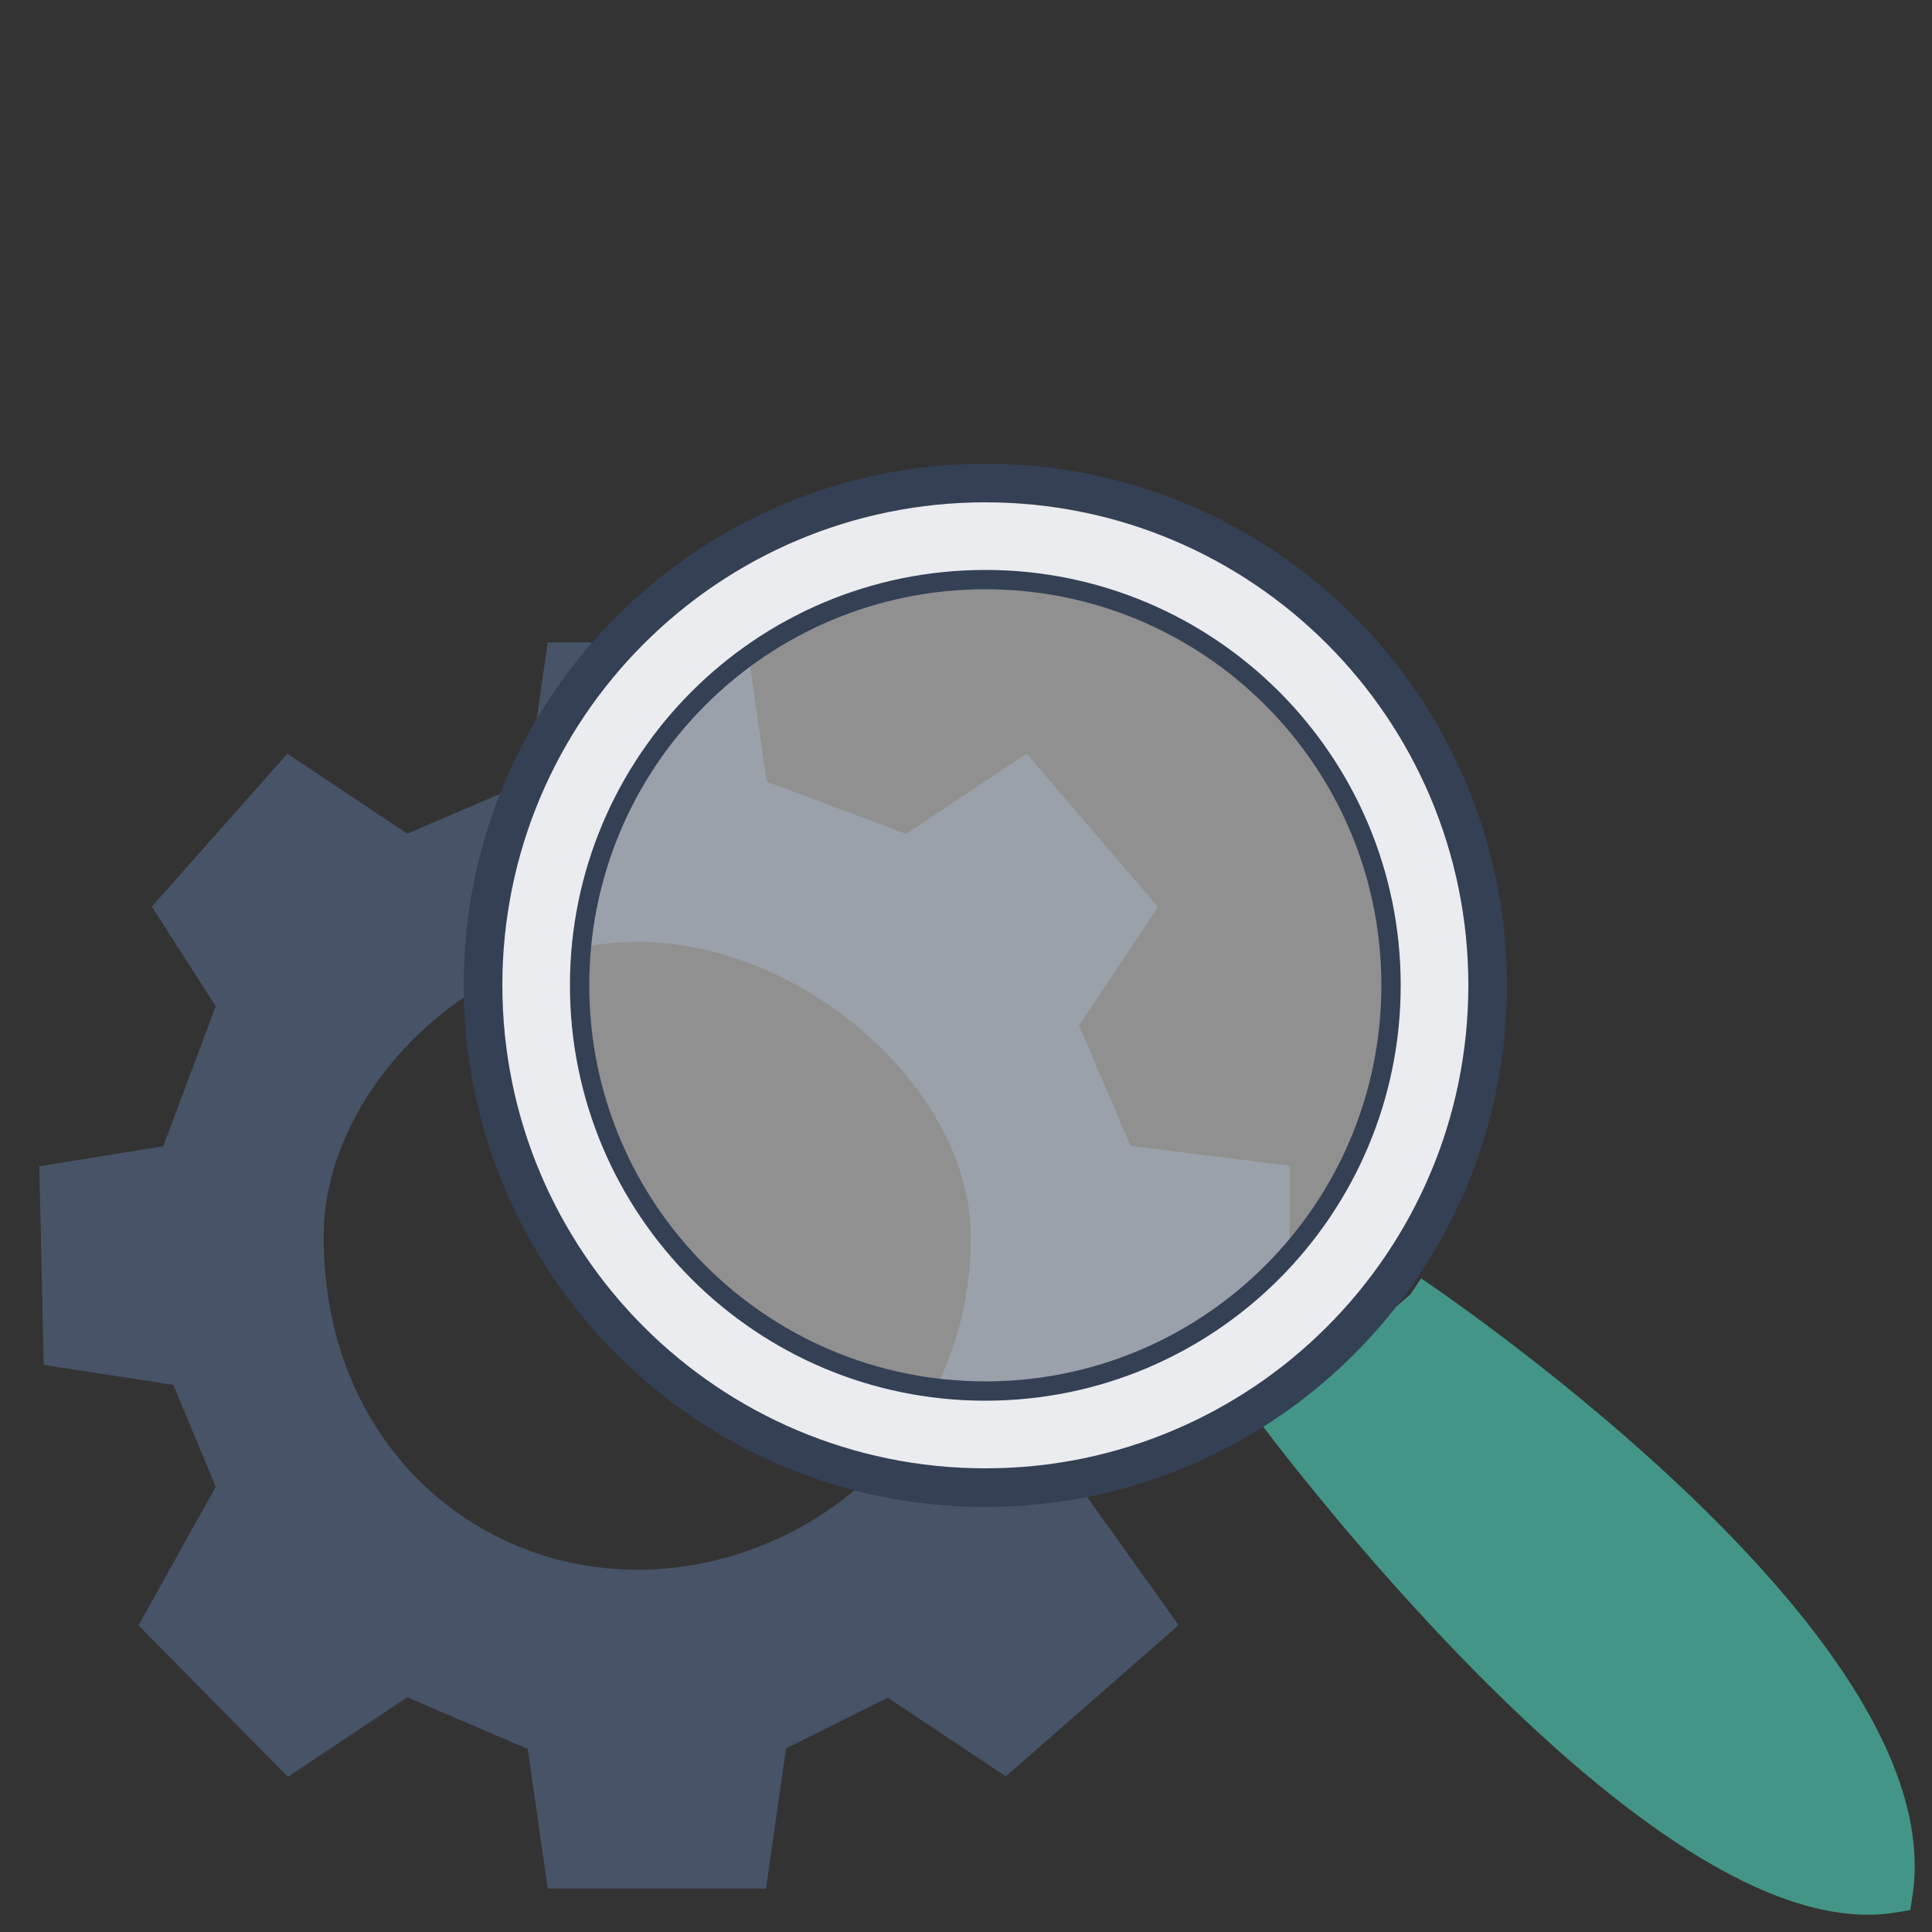 <svg width="120" height="120" viewBox="0 0 120 120" fill="none" xmlns="http://www.w3.org/2000/svg">
    <rect x="0" y="0" width="120" height="120" fill="#333333" stroke="none"/>
    <path
        d="M34.799 40.801L33.599 49.201L25.199 52.801L17.999 48.001L10.559 56.401L14.399 62.401L10.799 72.001L3.359 73.201L3.599 84.001L11.399 85.201L14.399 92.401L9.719 100.801L17.999 109.201L25.199 104.401L33.599 108.001L34.799 116.401H46.799L47.999 108.001L55.199 104.401L62.399 109.201L71.999 100.801L65.999 92.401L68.399 86.401L79.199 85.201V73.201L69.599 72.001L65.999 63.601L70.799 56.401L63.599 48.001L56.399 52.801L46.799 49.201L45.599 40.801H34.799ZM39.599 57.601C50.399 57.601 61.199 67.201 61.199 76.801C61.199 90.001 50.399 98.401 39.599 98.401C28.799 98.401 19.199 90.001 19.199 76.801C19.199 67.201 28.799 57.601 39.599 57.601Z"
        fill="#475467" stroke="#475467" stroke-width="1.8" />
    <path
        d="M87.599 80.4C87.599 80.4 119.999 102 117.599 117.6C103.199 120 79.199 87.6 79.199 87.6"
        fill="#439687" />
    <path
        d="M87.599 80.4C87.599 80.4 119.999 102 117.599 117.6C103.199 120 79.199 87.6 79.199 87.6"
        stroke="#439687" stroke-width="2.4" />
    <path
        d="M61.2 92.4C78.431 92.4 92.4 78.431 92.4 61.2C92.4 43.969 78.431 30 61.2 30C43.969 30 30 43.969 30 61.2C30 78.431 43.969 92.4 61.2 92.4Z"
        stroke="#344054" stroke-width="2.4" />
    <path
        d="M61.202 88.8C76.445 88.8 88.802 76.443 88.802 61.2C88.802 45.957 76.445 33.6 61.202 33.6C45.959 33.6 33.602 45.957 33.602 61.2C33.602 76.443 45.959 88.8 61.202 88.8Z"
        stroke="#EAECF0" stroke-width="4.8" />
    <path
        d="M61.2 86.4C75.118 86.4 86.4 75.118 86.4 61.2C86.4 47.282 75.118 36 61.2 36C47.282 36 36 47.282 36 61.2C36 75.118 47.282 86.4 61.2 86.4Z"
        fill="#EEEEEE" fill-opacity="0.5" stroke="#344054" stroke-width="1.2" />
</svg>